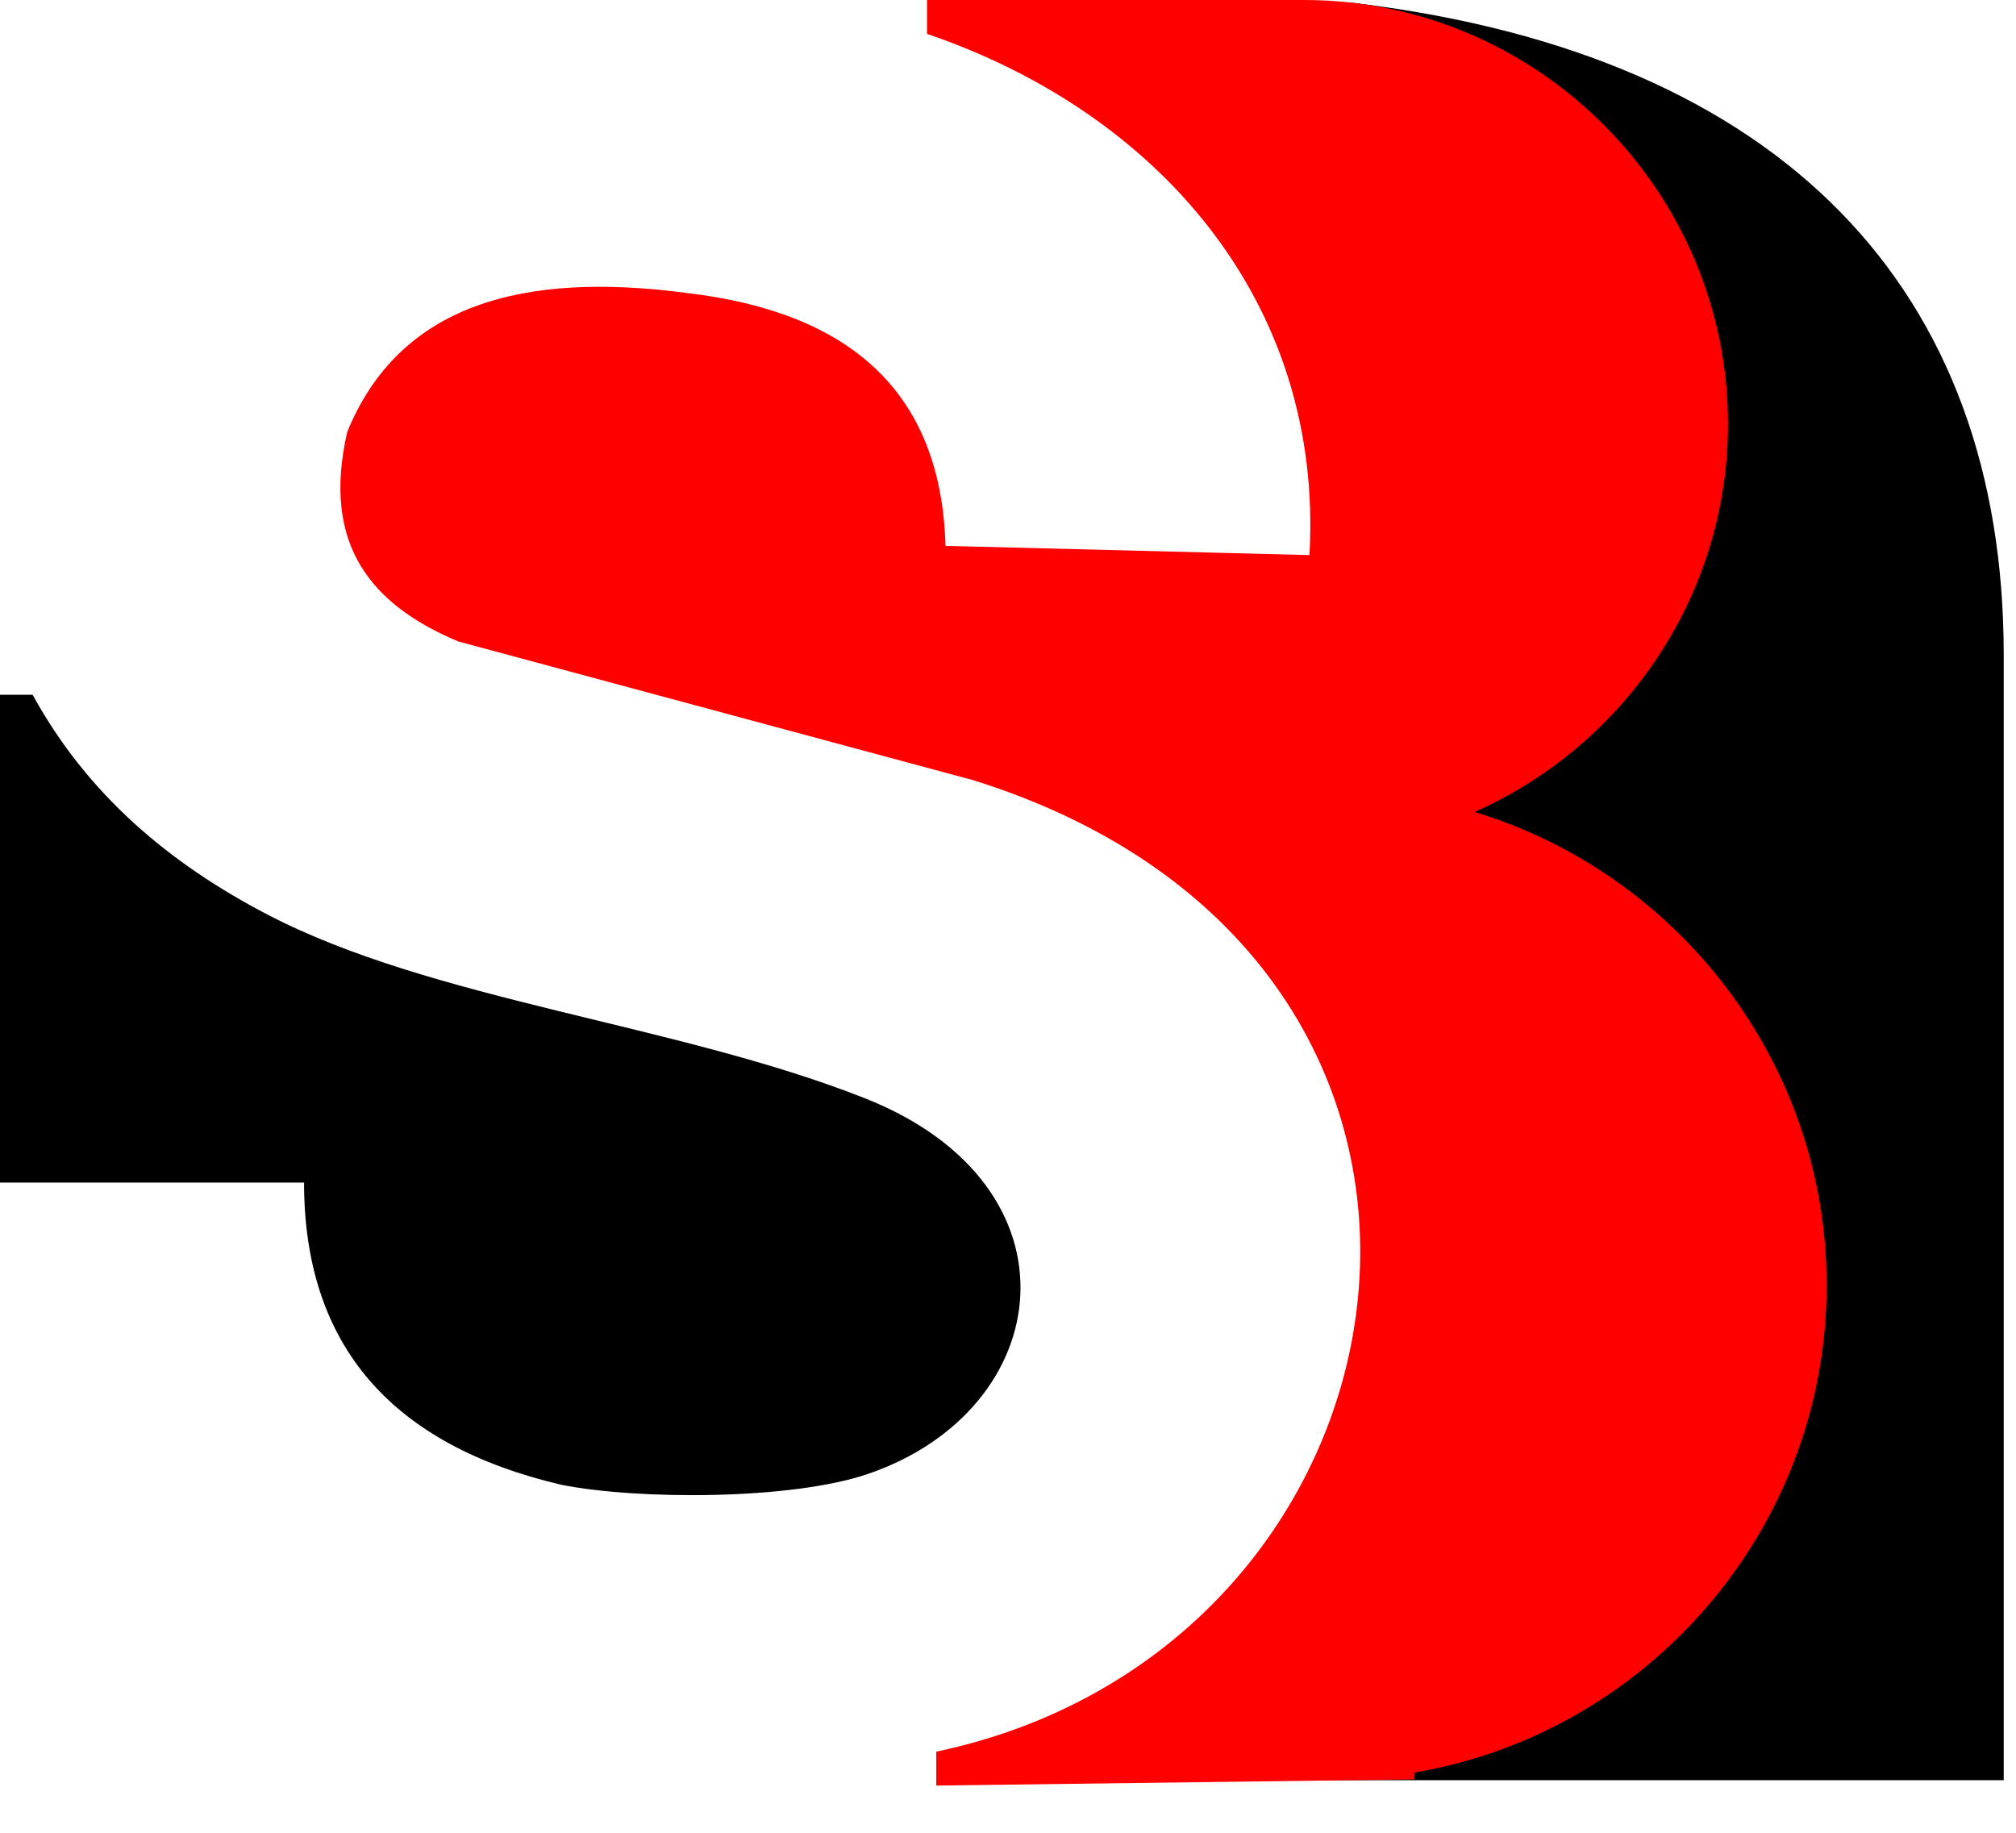 <svg width="33" height="30" viewBox="0 0 33 30" fill="none" xmlns="http://www.w3.org/2000/svg">
<path fill-rule="evenodd" clip-rule="evenodd" d="M32.799 29.139V10.719C32.799 4.73 29.174 0.921 22.249 0.059L22.155 0.047L18.537 0.11L23.862 5.389L24.111 26.525L15.43 29.139H28.703H32.799Z" fill="black"/>
<path fill-rule="evenodd" clip-rule="evenodd" d="M20.026 29.126H21.812C26.261 29.126 29.901 25.486 29.901 21.037C29.901 17.396 27.462 14.296 24.137 13.291C26.574 12.212 28.286 9.767 28.286 6.941C28.286 3.123 25.162 1.52588e-05 21.345 1.52588e-05H21.237H20.384L23.648 7.374L23.656 21.676L20.384 29.126H20.026Z" fill="#FF0000"/>
<path fill-rule="evenodd" clip-rule="evenodd" d="M15.477 8.935C15.406 6.39 13.884 5.104 11.237 4.795C8.552 4.44 6.54 4.983 5.685 7.067C5.252 8.942 6.104 9.913 7.502 10.5C10.312 11.257 13.122 12.014 15.932 12.771C25.339 15.712 23.534 26.946 15.326 28.672V29.227L23.151 29.126L23.942 18.093L24.13 7.714L20.714 2.67029e-05C10.382 2.67029e-05 25.506 2.67029e-05 15.175 2.67029e-05C15.175 0.185 15.175 0.37 15.175 0.555C18.968 1.847 21.671 4.959 21.434 9.086L15.477 8.935Z" fill="#FF0000"/>
<path class="dynamic" fill-rule="evenodd" clip-rule="evenodd" d="M0 11.372V19.357H4.977C4.978 22.031 6.418 23.656 9.194 24.305C10.445 24.552 12.949 24.555 14.205 24.127C17.3 23.071 17.785 19.41 14.155 17.976C11.062 16.754 7.089 16.384 4.374 14.968C2.775 14.134 1.431 13.009 0.534 11.372H0Z" fill="black"/>
<style>
path.dynamic { fill: #000000; }@media (prefers-color-scheme: dark) {path.dynamic { fill: #FFFFFF; }}
</style>
</svg>

